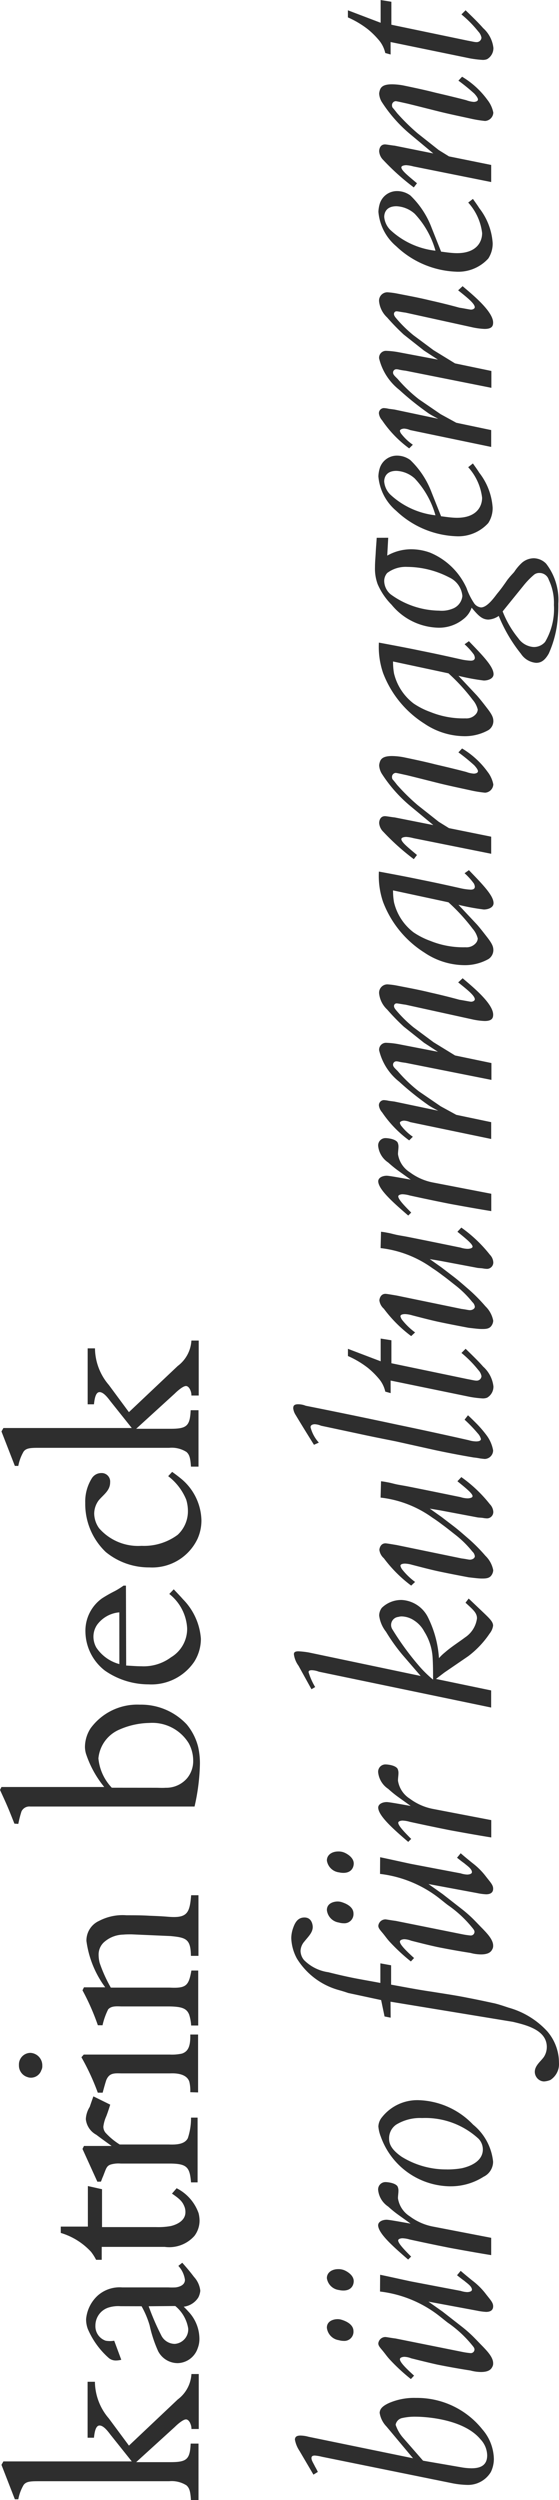 <svg xmlns="http://www.w3.org/2000/svg" width="37.568" height="167.841" viewBox="0 0 37.568 167.841">
  <g id="Gruppe_252" data-name="Gruppe 252" transform="translate(-86.216 -71)">
    <path id="Pfad_534" data-name="Pfad 534" d="M223.315,40.735l-1.1,5.348a7.2,7.2,0,0,0-.1.837.775.775,0,0,0,.049.3.853.853,0,0,0,.755.426,2.106,2.106,0,0,0,1.329-.689c.41-.361.8-.771,1.2-1.181l-.279-.279a7.652,7.652,0,0,1-1.148,1.132.824.824,0,0,1-.41.214.321.321,0,0,1-.3-.361c0-.1.05-.3.1-.575l1.066-5.118h1.542l.115-.722h-1.526l.837-2.2h-.476a6.268,6.268,0,0,1-.8,1.345,5.4,5.4,0,0,1-.672.689,2.025,2.025,0,0,1-.919.476l-.1.361Zm-7.48,2.871L216.36,41c0-.082.082-.541.082-.64,0-.344-.345-.393-.46-.393a.909.909,0,0,0-.59.279,15.762,15.762,0,0,0-1.838,2.05l.279.214c.459-.542.853-1.05,1.066-1.05.132,0,.148.262.148.328a2.387,2.387,0,0,1-.082.475l-1.05,5.234h1.148l.575-2.838.426-.689,1.116-1.411a13.732,13.732,0,0,1,1.378-1.4c.049-.033.312-.246.361-.295a.355.355,0,0,1,.164-.033.267.267,0,0,1,.262.246c0,.066-.1.492-.164.788-.18.738-.361,1.443-.541,2.165-.181.738-.328,1.46-.492,2.2a7.882,7.882,0,0,0-.132.853.587.587,0,0,0,.558.557,2,2,0,0,0,.853-.393,5.766,5.766,0,0,0,1.559-1.707l-.263-.246a13.147,13.147,0,0,1-.869,1.067q-.271.246-.394.246c-.147,0-.164-.23-.164-.279a1.825,1.825,0,0,1,.115-.509c.18-.689.344-1.378.508-2.083.181-.706.329-1.411.476-2.116a4.322,4.322,0,0,0,.082-.788c0-.476-.115-.705-.344-.8a1,1,0,0,0-.279-.065,1.224,1.224,0,0,0-.541.164,9.536,9.536,0,0,0-2.166,1.9Zm-6.53.147a5.322,5.322,0,0,1,1.411-3.051,1.409,1.409,0,0,1,.853-.394c.3,0,.722.148.722.82a1.967,1.967,0,0,1-.508,1.231,5.963,5.963,0,0,1-2.478,1.394m3.232,2.2a3.694,3.694,0,0,1-2.05.935c-.575,0-1.346-.361-1.346-1.69,0-.427.1-.984.1-1.066l1.608-.64a5.883,5.883,0,0,0,2.165-1.427,1.507,1.507,0,0,0,.295-.9,1.21,1.21,0,0,0-.82-1.148,2.126,2.126,0,0,0-.574-.1,3.4,3.4,0,0,0-2.313,1.2,6.186,6.186,0,0,0-1.706,4.036,2.72,2.72,0,0,0,.886,2.149,1.834,1.834,0,0,0,1.033.295,4.275,4.275,0,0,0,2.346-.9c.213-.131.41-.279.623-.427ZM202.5,41.227a5.554,5.554,0,0,0,.082-.755.464.464,0,0,0-.508-.508,3.811,3.811,0,0,0-2.1,1.345,19.341,19.341,0,0,0-1.591,1.985c-.132.2-.246.427-.361.64L198.642,41c.017-.131.033-.246.049-.377a1.865,1.865,0,0,0,.05-.345.345.345,0,0,0-.361-.328.852.852,0,0,0-.46.214,7.641,7.641,0,0,0-1.886,1.821l.246.246a3.456,3.456,0,0,1,.705-.755.473.473,0,0,1,.23-.115c.049,0,.131.066.148.279a1.2,1.2,0,0,1-.1.41l-1.132,5.447h1.132l.492-2.346.575-1.05,1-1.46a9.828,9.828,0,0,1,1.362-1.427c.213-.214.3-.312.426-.312a.221.221,0,0,1,.23.213.8.8,0,0,1-.033.213,4.064,4.064,0,0,0-.065.41L200.1,47.51h1.132l.509-2.444.886-1.444,1-1.345a8.663,8.663,0,0,1,1.067-1.1c.1-.082.229-.214.361-.214a.172.172,0,0,1,.18.2c0,.066-.082.492-.082.558l-.984,4.479a4.668,4.668,0,0,0-.115.853c0,.476.18.574.426.574.788,0,2-1.542,2.445-2.051l-.279-.3c-.459.574-.886,1.116-1.132,1.116-.1,0-.164-.132-.164-.247,0-.082.082-.459.131-.787.181-.656.345-1.329.492-1.985.181-.738.312-1.46.46-2.215a5.129,5.129,0,0,0,.082-.64.562.562,0,0,0-.607-.557,1.723,1.723,0,0,0-1.083.541,14.789,14.789,0,0,0-1.148,1.116L202.6,42.982l-.607.935Zm-10.958,2.526A5.321,5.321,0,0,1,192.95,40.7a1.406,1.406,0,0,1,.853-.394c.3,0,.722.148.722.82a1.961,1.961,0,0,1-.509,1.231,5.95,5.95,0,0,1-2.477,1.394m3.232,2.2a3.7,3.7,0,0,1-2.051.935c-.574,0-1.345-.361-1.345-1.69,0-.427.1-.984.1-1.066l1.608-.64a5.878,5.878,0,0,0,2.166-1.427,1.507,1.507,0,0,0,.3-.9,1.211,1.211,0,0,0-.82-1.148,2.137,2.137,0,0,0-.575-.1,3.4,3.4,0,0,0-2.313,1.2,6.191,6.191,0,0,0-1.706,4.036,2.723,2.723,0,0,0,.886,2.149,1.837,1.837,0,0,0,1.034.295,4.272,4.272,0,0,0,2.345-.9c.214-.131.411-.279.624-.427Zm-9.63-1.969a5.639,5.639,0,0,1,1.1-3.248,1.2,1.2,0,0,1,.87-.427.816.816,0,0,1,.557.2,2.057,2.057,0,0,1,.41,1.345,6.194,6.194,0,0,1-.705,2.822,1.524,1.524,0,0,1-1.247.886,1.018,1.018,0,0,1-.853-.656,1.937,1.937,0,0,1-.131-.919m1.69,5.693a5.134,5.134,0,0,1,.738.721.558.558,0,0,1,.1.345.649.649,0,0,1-.459.623,3.583,3.583,0,0,1-1.69.345,4.369,4.369,0,0,1-2.477-.591.988.988,0,0,1-.345-.771,1.362,1.362,0,0,1,.591-1.033,6.646,6.646,0,0,1,1.8-1.05Zm3.2-9.876c-.328-.017-.657-.05-1-.066-.312-.016-.64-.049-.968-.049a3.022,3.022,0,0,0-1.148.18,4.477,4.477,0,0,0-1.378.935,4.19,4.19,0,0,0-1.542,3.117,2.594,2.594,0,0,0,.574,1.707,1.631,1.631,0,0,0,.771.557c-.558.46-.8.722-.8,1.132a1.344,1.344,0,0,0,.246.689,10.144,10.144,0,0,0-2.543,1.493,1.349,1.349,0,0,0-.607,1.017c0,.279.1.558.624.853a7.145,7.145,0,0,0,2.411.607,8.863,8.863,0,0,0,.935.033,3.967,3.967,0,0,0,2.691-.82,1.194,1.194,0,0,0,.361-.82,1.239,1.239,0,0,0-.3-.8,3.217,3.217,0,0,0-.623-.525c-.131-.115-.263-.246-.41-.361-.131-.115-.279-.2-.427-.312-.213-.147-.426-.311-.623-.476-.279-.213-.919-.672-.919-1.082a.658.658,0,0,1,.328-.492,4.394,4.394,0,0,1,.968-.476,4.639,4.639,0,0,0,2.379-2.445,3.693,3.693,0,0,0,.23-1.263,3.249,3.249,0,0,0-.427-1.624l1.2.066Zm-9.1,4.823a12.787,12.787,0,0,1-1.772,1.624,1.582,1.582,0,0,1-.656.344.5.5,0,0,1-.295-.114.828.828,0,0,1-.3-.706,5.889,5.889,0,0,1,.427-2.362,5.06,5.06,0,0,1,.574-1.132,3.6,3.6,0,0,1,2.018-1.313,4.469,4.469,0,0,1,.8-.065Zm1.952,1.083a4.5,4.5,0,0,1-.689.623.536.536,0,0,1-.213.066c-.2,0-.2-.214-.2-.279a3.785,3.785,0,0,1,.082-.624c.2-.886.394-1.771.574-2.674.2-.951.377-1.9.558-2.871a5.431,5.431,0,0,0-2.034.279,6.935,6.935,0,0,0-3.413,2.789,4.859,4.859,0,0,0-.836,2.625,3.247,3.247,0,0,0,.41,1.673.723.723,0,0,0,.59.328c.246,0,.443-.082.886-.426.3-.23.574-.443.837-.673l1.329-1.247A14.588,14.588,0,0,0,180.449,47c0,.3.131.656.427.656.508,0,1.246-.722,2.214-1.657Zm-12.14-2.1L171.262,41c0-.082.082-.541.082-.64,0-.344-.344-.393-.459-.393a.909.909,0,0,0-.591.279,15.828,15.828,0,0,0-1.837,2.05l.279.214c.459-.542.853-1.05,1.066-1.05.131,0,.148.262.148.328a2.462,2.462,0,0,1-.082.475l-1.05,5.234h1.148l.574-2.838.427-.689,1.115-1.411a13.839,13.839,0,0,1,1.378-1.4c.05-.033.312-.246.361-.295a.355.355,0,0,1,.164-.033.267.267,0,0,1,.263.246c0,.066-.1.492-.164.788-.181.738-.361,1.443-.542,2.165-.18.738-.328,1.46-.492,2.2a8.07,8.07,0,0,0-.131.853.587.587,0,0,0,.558.557,2.009,2.009,0,0,0,.853-.393,5.75,5.75,0,0,0,1.558-1.707l-.262-.246a12.863,12.863,0,0,1-.87,1.067q-.27.246-.393.246c-.148,0-.164-.23-.164-.279a1.832,1.832,0,0,1,.114-.509c.181-.689.345-1.378.509-2.083.181-.706.328-1.411.476-2.116a4.415,4.415,0,0,0,.082-.788c0-.476-.115-.705-.345-.8a1,1,0,0,0-.279-.065,1.229,1.229,0,0,0-.541.164,9.553,9.553,0,0,0-2.165,1.9Zm-5.184,1.017a12.786,12.786,0,0,1-1.772,1.624,1.582,1.582,0,0,1-.656.344.5.5,0,0,1-.295-.114.827.827,0,0,1-.295-.706,5.892,5.892,0,0,1,.426-2.362,5.1,5.1,0,0,1,.574-1.132,3.594,3.594,0,0,1,2.018-1.313,4.475,4.475,0,0,1,.8-.065Zm1.952,1.083a4.408,4.408,0,0,1-.689.623.526.526,0,0,1-.213.066c-.2,0-.2-.214-.2-.279a3.785,3.785,0,0,1,.082-.624c.2-.886.394-1.771.574-2.674.2-.951.378-1.9.558-2.871a5.431,5.431,0,0,0-2.034.279,6.928,6.928,0,0,0-3.412,2.789,4.854,4.854,0,0,0-.837,2.625,3.247,3.247,0,0,0,.41,1.673.727.727,0,0,0,.591.328c.246,0,.443-.082.886-.426.295-.23.574-.443.836-.673l1.329-1.247A14.811,14.811,0,0,0,165.077,47c0,.3.132.656.427.656.508,0,1.247-.722,2.215-1.657Zm-11.467-4.479a5.554,5.554,0,0,0,.082-.755.464.464,0,0,0-.508-.508,3.808,3.808,0,0,0-2.1,1.345,19.339,19.339,0,0,0-1.591,1.985c-.132.2-.247.427-.361.64L152.183,41c.016-.131.033-.246.049-.377a1.843,1.843,0,0,0,.049-.345.344.344,0,0,0-.36-.328.852.852,0,0,0-.46.214,7.641,7.641,0,0,0-1.886,1.821l.246.246a3.433,3.433,0,0,1,.705-.755.473.473,0,0,1,.23-.115c.049,0,.131.066.147.279a1.234,1.234,0,0,1-.1.41l-1.132,5.447H150.8l.492-2.346.574-1.05,1-1.46a9.721,9.721,0,0,1,1.362-1.427c.213-.214.3-.312.426-.312a.221.221,0,0,1,.23.213.842.842,0,0,1-.033.213c-.033.148-.049.279-.066.41l-1.148,5.775h1.132l.509-2.444.886-1.444,1-1.345a8.592,8.592,0,0,1,1.067-1.1c.1-.082.229-.214.36-.214a.173.173,0,0,1,.181.2c0,.066-.082.492-.082.558l-.984,4.479a4.584,4.584,0,0,0-.115.853c0,.476.18.574.426.574.788,0,2-1.542,2.445-2.051l-.279-.3c-.46.574-.886,1.116-1.132,1.116-.1,0-.164-.132-.164-.247,0-.082.082-.459.131-.787.18-.656.345-1.329.492-1.985.181-.738.312-1.46.46-2.215a5.129,5.129,0,0,0,.082-.64.562.562,0,0,0-.607-.557,1.723,1.723,0,0,0-1.083.541,14.8,14.8,0,0,0-1.149,1.116l-1.082,1.361-.607.935Zm-9.3,2.379a3.786,3.786,0,0,1,.689-1.575,1.744,1.744,0,0,1,1.214-.8c.164,0,.344.033.508.033a.627.627,0,0,0,.295-.066c.247-.18.279-.722.279-.787a.49.49,0,0,0-.557-.509,1.519,1.519,0,0,0-1.083.673c-.164.18-.328.377-.476.574-.23.312-.443.623-.673.935.115-.64.263-1.444.263-1.608,0-.262-.115-.558-.361-.574-.541,0-1.394.952-2.313,2.018l.2.2c.443-.443.886-.87,1.083-.87.131,0,.147.246.147.279a1.933,1.933,0,0,1-.082.492c-.2.919-.394,1.838-.574,2.756-.164.9-.328,1.805-.476,2.724h1.165Zm-4.4-3.544a7.373,7.373,0,0,1-1.345,3.478c-.148.23-.312.459-.476.673-.213.295-.443.574-.673.869a6.855,6.855,0,0,1-1.132,1.149.485.485,0,0,1-.311.164c-.131,0-.23-.164-.23-.329,0-.1.049-.278.082-.557l.9-4.364c.05-.3.115-.673.115-.755,0-.344-.361-.41-.443-.41a.894.894,0,0,0-.557.3,8.99,8.99,0,0,0-1.838,1.838l.246.262a4.62,4.62,0,0,1,.82-.853.656.656,0,0,1,.263-.131c.148,0,.148.262.148.312a1.954,1.954,0,0,1-.082.475c-.148.575-.3,1.149-.427,1.723-.148.689-.279,1.378-.41,2.067-.049.427-.082.689-.082.886,0,.262,0,.525.246.673a.636.636,0,0,0,.312.1,1.819,1.819,0,0,0,.968-.525,11.492,11.492,0,0,0,1.1-1.083c.295-.344.59-.672.869-1.033l.64-.837.558-.787-.115.689-.476,2.526c-.016.115-.016.23-.033.345a1.837,1.837,0,0,0-.032.3.429.429,0,0,0,.443.41.8.8,0,0,0,.508-.23,9.206,9.206,0,0,0,1.821-1.919l-.279-.263c-.426.525-.82,1.018-1,1.018-.131,0-.147-.279-.147-.329a1.649,1.649,0,0,1,.082-.475c.246-1.2.492-2.4.722-3.56.049-.246.082-.476.131-.722.049-.23.115-.443.148-.656.032-.148.049-.279.065-.41Zm-8.892.673-1.1,5.348a7.2,7.2,0,0,0-.1.837.775.775,0,0,0,.049.3.853.853,0,0,0,.755.426,2.106,2.106,0,0,0,1.329-.689c.41-.361.8-.771,1.2-1.181l-.279-.279a7.652,7.652,0,0,1-1.148,1.132.825.825,0,0,1-.41.214.321.321,0,0,1-.3-.361c0-.1.05-.3.1-.575l1.066-5.118h1.542l.115-.722h-1.526l.837-2.2H135.1a6.268,6.268,0,0,1-.8,1.345,5.4,5.4,0,0,1-.672.689,2.025,2.025,0,0,1-.919.476l-.1.361Zm-4.167-4.823a2.456,2.456,0,0,1,1.034-.558c.18,0,.2.213.2.279a1.21,1.21,0,0,1-.1.426c-.18.853-.36,1.69-.541,2.543-.18.82-.344,1.657-.508,2.477l-.591,2.658c-.181.853-.345,1.706-.492,2.576a4.208,4.208,0,0,1-.066.442c-.016.132-.033.279-.033.312a.579.579,0,0,0,.575.558,2.378,2.378,0,0,0,1.017-.443,7.461,7.461,0,0,0,.8-.689c.18-.18.36-.361.541-.558l-.295-.229a9.627,9.627,0,0,1-.919.885.893.893,0,0,1-.377.214c-.082,0-.164-.066-.164-.328a1.834,1.834,0,0,1,.082-.493c.36-1.591.705-3.182,1.033-4.757q.664-3.1,1.28-6.2a1.352,1.352,0,0,0,.1-.509c0-.295-.131-.328-.279-.328a1.054,1.054,0,0,0-.443.164c-.656.394-1.312.8-2,1.23Zm-3.691,4.15a7.363,7.363,0,0,1-1.345,3.478c-.148.23-.312.459-.476.673-.213.295-.443.574-.672.869a6.893,6.893,0,0,1-1.132,1.149.489.489,0,0,1-.312.164c-.131,0-.23-.164-.23-.329,0-.1.05-.278.082-.557l.9-4.364c.049-.3.115-.673.115-.755,0-.344-.361-.41-.443-.41a.894.894,0,0,0-.558.3,9.015,9.015,0,0,0-1.838,1.838l.246.262a4.582,4.582,0,0,1,.821-.853.653.653,0,0,1,.262-.131c.148,0,.148.262.148.312a1.955,1.955,0,0,1-.082.475c-.148.575-.3,1.149-.427,1.723-.147.689-.279,1.378-.41,2.067-.049.427-.082.689-.082.886,0,.262,0,.525.246.673a.639.639,0,0,0,.312.1,1.819,1.819,0,0,0,.968-.525,11.49,11.49,0,0,0,1.1-1.083c.295-.344.591-.672.869-1.033l.64-.837.558-.787-.115.689-.476,2.526c-.016.115-.016.23-.032.345a1.731,1.731,0,0,0-.033.3.429.429,0,0,0,.443.41.8.8,0,0,0,.508-.23,9.207,9.207,0,0,0,1.821-1.919l-.279-.263c-.426.525-.82,1.018-1,1.018-.132,0-.148-.279-.148-.329a1.648,1.648,0,0,1,.082-.475c.246-1.2.492-2.4.722-3.56.049-.246.082-.476.131-.722.049-.23.115-.443.148-.656a4.066,4.066,0,0,0,.065-.41Zm-12.222,3.527a7.717,7.717,0,0,1,.8-.836,18.761,18.761,0,0,1,2.559-1.887.545.545,0,0,1,.854.394.754.754,0,0,1,.032.229,1.573,1.573,0,0,1-.279.837A1.988,1.988,0,0,1,116.6,43a3.67,3.67,0,0,1-1.706.557c-.508.033-1.017.033-1.526.033m-.492-7.923a4.4,4.4,0,0,1,1-.443c.066,0,.131.032.131.213a1.418,1.418,0,0,1-.1.476L111.5,47.494h1.149l.771-3.708.426.558,1.1,1.608a6.309,6.309,0,0,0,1.526,1.443,1.076,1.076,0,0,0,.525.23c.246,0,.459-.213.837-.607l.984-1.034-.279-.213c-.459.492-.673.771-1.05.771a1.819,1.819,0,0,1-1.28-.8c-.344-.459-.639-.935-1-1.345a3.035,3.035,0,0,0-.394-.41,7.2,7.2,0,0,0,2.707-.722,2.1,2.1,0,0,0,1.2-1.772,1.872,1.872,0,0,0-.525-1.345.861.861,0,0,0-.525-.18,2.2,2.2,0,0,0-1.083.459,12.321,12.321,0,0,0-1.542,1.1l-1.428,1.231,1.575-7.5a5.489,5.489,0,0,0,.082-.721c0-.263-.1-.3-.2-.3a1.679,1.679,0,0,0-.772.312l-1.574.869Zm-8.186,7.94a3.786,3.786,0,0,1,.689-1.575,1.746,1.746,0,0,1,1.214-.8c.164,0,.345.033.509.033a.629.629,0,0,0,.3-.066c.246-.18.279-.722.279-.787a.49.49,0,0,0-.558-.509,1.52,1.52,0,0,0-1.083.673c-.164.18-.328.377-.475.574-.23.312-.443.623-.673.935.115-.64.262-1.444.262-1.608,0-.262-.114-.558-.36-.574-.542,0-1.4.952-2.314,2.018l.2.2c.443-.443.886-.87,1.083-.87.131,0,.148.246.148.279a1.98,1.98,0,0,1-.082.492c-.2.919-.394,1.838-.575,2.756-.164.9-.328,1.805-.475,2.724h1.164Zm-4.265-6.3c-.131.722.279.952.607.952.426,0,.672-.509.705-.575a1,1,0,0,0,.1-.475c0-.378-.2-.755-.607-.755a.94.94,0,0,0-.8.853m-3.363-.049a1.131,1.131,0,0,0-.05.328.615.615,0,0,0,.657.656c.541,0,.738-.722.771-.82a.9.9,0,0,0,.033-.279c0-.1-.05-.689-.575-.689a.95.95,0,0,0-.836.8m3.264,2.772a7.992,7.992,0,0,1-1.443,3.724c-.2.279-.427.542-.64.821a7.793,7.793,0,0,1-1.395,1.542c-.2.164-.295.262-.41.262a.247.247,0,0,1-.246-.262,5.1,5.1,0,0,1,.082-.558l.9-4.479c.033-.279.1-.623.1-.689a.481.481,0,0,0-.427-.476c-.131,0-.229.066-.459.263-.213.18-.41.312-.591.476A12.751,12.751,0,0,0,94.453,42.1l.23.214c.476-.525.9-.952,1.1-.952.148,0,.164.263.164.295a1.391,1.391,0,0,1-.1.46c-.148.59-.3,1.181-.427,1.772q-.222,1.107-.394,2.214a2.8,2.8,0,0,0-.1.706c0,.443.131.656.328.754a.461.461,0,0,0,.263.066c.41,0,.836-.427,1.115-.689.213-.213.443-.427.673-.656a8.913,8.913,0,0,0,.623-.706l1.05-1.345.673-.951-.607,3.264a3.83,3.83,0,0,0-.082.607c0,.246.082.476.377.476.262,0,.443-.2.869-.525a4.71,4.71,0,0,0,.854-.869c.213-.263.426-.525.656-.788l-.3-.246c-.131.164-.262.328-.377.492-.148.164-.361.509-.59.509-.148,0-.164-.263-.164-.312a1.6,1.6,0,0,1,.082-.443c.213-1.132.426-2.247.639-3.363.148-.689.3-1.362.443-2.051Zm-8.58.706L90.4,48.954c-.213.886-.541,2.28-1.69,2.28a1.23,1.23,0,0,1-.672-.2c-.3-.213-.574-.607-1-.607a.659.659,0,0,0-.591.394.6.6,0,0,0-.049.23,1.32,1.32,0,0,0,.1.426,1.265,1.265,0,0,0,1.164.574,3.22,3.22,0,0,0,2.117-.8,5.549,5.549,0,0,0,1.575-2.592c.1-.3.2-.591.279-.9.131-.607.262-1.214.377-1.821.164-.8.279-1.607.41-2.411.131-.919.312-1.838.476-2.756h1.3l.131-.722H93.01c.114-.591.213-1.181.328-1.772q.173-.861.393-1.723a2.855,2.855,0,0,1,.821-1.64,1,1,0,0,1,.607-.23,1.019,1.019,0,0,1,.639.263c.312.246.591.557.968.557.115,0,.64-.049.64-.557,0-.427-.312-.624-.689-.755a2.067,2.067,0,0,0-.705-.131,3.1,3.1,0,0,0-1.362.377,4.814,4.814,0,0,0-2.1,2.756c-.065.23-.131.46-.213.689L91.861,40.1l-1.1.23-.082.41ZM80.492,44.508a5.668,5.668,0,0,1,.854-3.035c.459-.656.836-.837,1.2-.837a1.11,1.11,0,0,1,.952.476,3.067,3.067,0,0,1,.443,1.739,5.269,5.269,0,0,1-1.4,3.806,1.053,1.053,0,0,1-.705.279c-.755,0-1.116-.755-1.264-1.411a5.7,5.7,0,0,1-.082-1.017m-1.132.246A4.093,4.093,0,0,0,80,46.985a1.122,1.122,0,0,0,1.017.64A3.693,3.693,0,0,0,83.5,46.28a5.276,5.276,0,0,0,1.64-3.626A3.021,3.021,0,0,0,84,40.161a1.038,1.038,0,0,0-.623-.247,2.415,2.415,0,0,0-.689.165,5.011,5.011,0,0,0-3.331,4.675m-2.706-1.148a3.786,3.786,0,0,1,.689-1.575,1.746,1.746,0,0,1,1.214-.8c.164,0,.344.033.508.033a.632.632,0,0,0,.3-.066c.246-.18.279-.722.279-.787a.491.491,0,0,0-.558-.509A1.519,1.519,0,0,0,78,40.571c-.164.18-.328.377-.476.574-.229.312-.443.623-.672.935.114-.64.262-1.444.262-1.608,0-.262-.115-.558-.361-.574-.541,0-1.394.952-2.313,2.018l.2.2c.443-.443.886-.87,1.083-.87.131,0,.147.246.147.279a1.932,1.932,0,0,1-.082.492c-.2.919-.393,1.838-.574,2.756-.164.9-.328,1.805-.476,2.724H75.9Zm-4.266-6.3c-.131.722.279.952.607.952.427,0,.673-.509.706-.575a1.011,1.011,0,0,0,.1-.475c0-.378-.2-.755-.607-.755a.94.94,0,0,0-.8.853m-3.363-.049a1.164,1.164,0,0,0-.049.328.615.615,0,0,0,.656.656c.542,0,.739-.722.771-.82a.868.868,0,0,0,.033-.279c0-.1-.049-.689-.574-.689a.952.952,0,0,0-.837.8m3.265,2.772a7.983,7.983,0,0,1-1.444,3.724c-.2.279-.426.542-.64.821a7.788,7.788,0,0,1-1.394,1.542c-.2.164-.295.262-.41.262a.247.247,0,0,1-.246-.262,4.868,4.868,0,0,1,.082-.558l.9-4.479c.033-.279.1-.623.1-.689a.481.481,0,0,0-.427-.476c-.131,0-.23.066-.459.263-.214.18-.41.312-.591.476A12.661,12.661,0,0,0,66.417,42.1l.23.214c.475-.525.9-.952,1.1-.952.147,0,.164.263.164.295a1.357,1.357,0,0,1-.1.46c-.147.59-.295,1.181-.426,1.772q-.222,1.107-.394,2.214a2.8,2.8,0,0,0-.1.706c0,.443.131.656.328.754a.46.46,0,0,0,.262.066c.41,0,.837-.427,1.116-.689.213-.213.443-.427.672-.656a8.727,8.727,0,0,0,.624-.706l1.05-1.345.672-.951-.607,3.264a3.949,3.949,0,0,0-.082.607c0,.246.082.476.378.476.262,0,.443-.2.869-.525a4.713,4.713,0,0,0,.853-.869c.213-.263.427-.525.656-.788l-.295-.246c-.131.164-.262.328-.377.492-.148.164-.361.509-.591.509-.147,0-.164-.263-.164-.312a1.643,1.643,0,0,1,.082-.443c.213-1.132.427-2.247.64-3.363.148-.689.3-1.362.443-2.051ZM60.938,42.917,62.447,41.6a2.586,2.586,0,0,1,.9-.525.565.565,0,0,1,.443.394,3.855,3.855,0,0,1,.1.984c0,.2-.033,3.1-1.526,4.331a1.607,1.607,0,0,1-1.066.443c-.657,0-.87-.426-.87-1.05a4.074,4.074,0,0,1,.066-.689Zm-.755-7.071a3.56,3.56,0,0,0,.345-.18c.3-.148.426-.247.59-.247s.164.164.164.23a2.942,2.942,0,0,1-.082.476l-1.788,8.81a5.84,5.84,0,0,0-.1.918,1.792,1.792,0,0,0,.869,1.624,2.028,2.028,0,0,0,.869.2,3.115,3.115,0,0,0,1.986-.771,5.617,5.617,0,0,0,2.116-4.462,4.25,4.25,0,0,0-.345-1.821c-.229-.492-.426-.607-.656-.623a1.7,1.7,0,0,0-.919.459L61.1,42.244l1.443-7.021a2.167,2.167,0,0,0,.082-.542c0-.229-.065-.361-.262-.377a1.98,1.98,0,0,0-.771.312L60,35.551Z" transform="translate(71.73 297.137) rotate(-90)" fill="#2e2e2e"/>
    <path id="Pfad_535" data-name="Pfad 535" d="M127.722,15.716a2.973,2.973,0,0,1,.968.361c.213.164.246.41.246.951v8.826a1.846,1.846,0,0,1-.279,1.165c-.18.2-.41.263-.983.3v.508h3.788V27.3c-1.066-.049-1.247-.262-1.247-1.362v-2.3l2.363,2.592c.131.131.508.541.508.754,0,.132-.147.246-.295.3a.809.809,0,0,1-.344.065v.492h3.691v-.492a2.291,2.291,0,0,1-1.706-.918l-3.1-3.281,1.821-1.346a3.834,3.834,0,0,1,2.461-.935v-.492h-3.757V20.8c.246.032.82.082.82.377,0,.262-.361.541-.623.738l-1.788,1.427V14.715l-.23-.131-2.313.9Zm-.688,10.073A3.793,3.793,0,0,1,125.458,27a2.639,2.639,0,0,1-.755.115,2.157,2.157,0,0,1-1.607-.689A3.789,3.789,0,0,1,122.357,24a3.476,3.476,0,0,1,1.182-2.855,1.74,1.74,0,0,1,.968-.328,1.512,1.512,0,0,1,.9.3c.393.328.655.771,1.213.771a.571.571,0,0,0,.623-.607.75.75,0,0,0-.377-.639,2.925,2.925,0,0,0-1.624-.427,4.446,4.446,0,0,0-3.3,1.378,4.569,4.569,0,0,0-1.034,2.937,3.365,3.365,0,0,0,1.919,3.231,3,3,0,0,0,1.247.263,3.729,3.729,0,0,0,2.838-1.427c.148-.181.279-.361.41-.542Zm-12.617-3.281a2.707,2.707,0,0,1,1.1-1.542,1.48,1.48,0,0,1,.738-.2,1.412,1.412,0,0,1,.8.246,2.066,2.066,0,0,1,.836,1.493Zm5.268.279a5.187,5.187,0,0,1-.361-.575,9.318,9.318,0,0,0-.493-.869,2.668,2.668,0,0,0-2.248-1.116,3.351,3.351,0,0,0-2.607,1.313,5.147,5.147,0,0,0-.92,2.936,3.475,3.475,0,0,0,1.526,3.068,2.858,2.858,0,0,0,1.542.443,4.192,4.192,0,0,0,2.641-1.2c.23-.2.443-.411.673-.624l-.312-.3a3.153,3.153,0,0,1-2.3,1.2,2.225,2.225,0,0,1-1.951-1.082A3.081,3.081,0,0,1,114.271,24c0-.345.032-.689.048-1.034l5.366-.016ZM106.118,22a3.3,3.3,0,0,1,1.968-.9,2.336,2.336,0,0,1,1.935,1.411,5.183,5.183,0,0,1,.444,2,2.869,2.869,0,0,1-1.362,2.658,2.424,2.424,0,0,1-1.149.3,1.8,1.8,0,0,1-1.2-.41,1.843,1.843,0,0,1-.639-1.444c-.017-.229,0-.443,0-.672Zm-.149-7.513c-.327.147-.672.311-1.017.459-.41.18-.836.344-1.247.508l-.016.263a7.142,7.142,0,0,1,.836.213.582.582,0,0,1,.329.591V27.561a13.963,13.963,0,0,0,2.854.361,5.042,5.042,0,0,0,1.132-.115,3.826,3.826,0,0,0,1.527-.771,4.2,4.2,0,0,0,1.327-3.15,3.886,3.886,0,0,0-1.59-3.314,2.335,2.335,0,0,0-1.248-.377,1.71,1.71,0,0,0-.443.065,6.948,6.948,0,0,0-2.247,1.231V14.584Zm-15.8,6.89a4.608,4.608,0,0,1,1.065.377c.23.2.214.525.2.886v3.248c-.016.821-.132,1.149-.559,1.313a2.905,2.905,0,0,1-.722.131v.476h3.692v-.46c-1.018-.18-1.2-.344-1.148-1.443v-3.97a9.458,9.458,0,0,1,1.673-.755,2.244,2.244,0,0,1,.509-.066,1.125,1.125,0,0,1,.836.328,2,2,0,0,1,.541,1.329c.017.181.017.361.017.558l-.114,2.608c-.1,1.067-.2,1.362-1.33,1.379v.508H98.9v-.492c-1.213-.1-1.558-.263-1.443-1.575.034-.41.05-.82.066-1.23.032-.525.032-1.034.032-1.542a3.407,3.407,0,0,0-.377-1.838,1.447,1.447,0,0,0-1.345-.853,6.72,6.72,0,0,0-3.116,1.263V20.129l-.2-.1a15.538,15.538,0,0,1-2.346,1.033Zm-3.495-5a.737.737,0,0,0,.475.886.555.555,0,0,0,.3.066.841.841,0,0,0,.868-.8.78.78,0,0,0-.82-.771.811.811,0,0,0-.82.623m1.345,3.577a15.728,15.728,0,0,1-2.378,1.1v.328c.377.1.722.2.852.246.459.2.459.492.443,1v3.264c0,.131.082,1.1-.557,1.313a2.528,2.528,0,0,1-.706.065l-.016.525h3.888v-.525c-.772.017-1.133-.131-1.279-.557a3.137,3.137,0,0,1-.067-.8V20.113Zm-8.35,1.312c.114.049.229.082.328.131.525.213.721.23.82.525a1.854,1.854,0,0,1,.065.673v3.363c-.016,1.083-.246,1.279-1.263,1.362v.442H83.97v-.442a4.262,4.262,0,0,1-1.378-.214c-.427-.213-.443-.8-.427-1.279v-3.3a4.517,4.517,0,0,1,.788-.951.647.647,0,0,1,.41-.148,2.4,2.4,0,0,1,.705.2c.263.1.509.18.772.262l.557-1.132c-.23-.082-.459-.164-.706-.246a1.7,1.7,0,0,0-.82-.262,1.341,1.341,0,0,0-1.05.7c-.261.345-.508.689-.754,1.034V20.129l-.2-.1-2.2,1ZM76.228,18.57A4.527,4.527,0,0,1,74.964,20.6a3.242,3.242,0,0,1-.541.344v.378h.868v4.232a2.265,2.265,0,0,0,.739,2,1.707,1.707,0,0,0,1.033.344,2.149,2.149,0,0,0,.492-.066,3,3,0,0,0,1.674-1.476l-.361-.312c-.361.525-.525.689-.836.821a.964.964,0,0,1-.411.082c-.689,0-.9-.837-.934-1a4.825,4.825,0,0,1-.067-.968V21.343h2.543l.213-.952H76.653V18.57Zm-4.907,7.695a2.455,2.455,0,0,1-1.508.869.974.974,0,0,1-1.034-.9,1.023,1.023,0,0,1,.59-.919,16.571,16.571,0,0,1,1.936-.837ZM71.305,24a6.092,6.092,0,0,1-1.28.541,8.682,8.682,0,0,0-1.739.574,1.483,1.483,0,0,0-.8,1.313,1.461,1.461,0,0,0,1,1.345,1.706,1.706,0,0,0,.64.115,2.675,2.675,0,0,0,1.838-.755c.115-.1.213-.2.311-.3a1.354,1.354,0,0,0,.624.984,1.29,1.29,0,0,0,.444.131,1.635,1.635,0,0,0,.934-.426c.329-.246.639-.509.951-.788l-.213-.262a1.714,1.714,0,0,1-.935.443c-.41,0-.492-.492-.509-.624a4.894,4.894,0,0,1,0-.492V22.7a2.213,2.213,0,0,0-.558-1.657,2.435,2.435,0,0,0-1.573-.771,1.847,1.847,0,0,0-.658.114A5.455,5.455,0,0,0,67.827,21.8a.733.733,0,0,0-.164.46,1.5,1.5,0,0,0,.049.377l1.281-.476a1.628,1.628,0,0,1,0-.574,1.024,1.024,0,0,1,1.016-.689,1.269,1.269,0,0,1,1.2.853,2.175,2.175,0,0,1,.1.837ZM58.346,15.716a2.965,2.965,0,0,1,.967.361c.214.164.246.41.246.951v8.826a1.846,1.846,0,0,1-.279,1.165c-.18.2-.41.263-.984.3v.508h3.789V27.3c-1.065-.049-1.245-.262-1.245-1.362v-2.3L63.2,26.232c.132.131.509.541.509.754,0,.132-.147.246-.3.3a.8.8,0,0,1-.344.065v.492h3.691v-.492a2.291,2.291,0,0,1-1.706-.918l-3.1-3.281L63.775,21.8a3.834,3.834,0,0,1,2.461-.935v-.492H62.479V20.8c.246.032.82.082.82.377,0,.262-.361.541-.623.738l-1.787,1.427V14.715l-.23-.131-2.313.9Z" transform="translate(71.73 297.137) rotate(-90)" fill="#2e2e2e"/>
  </g>
</svg>

